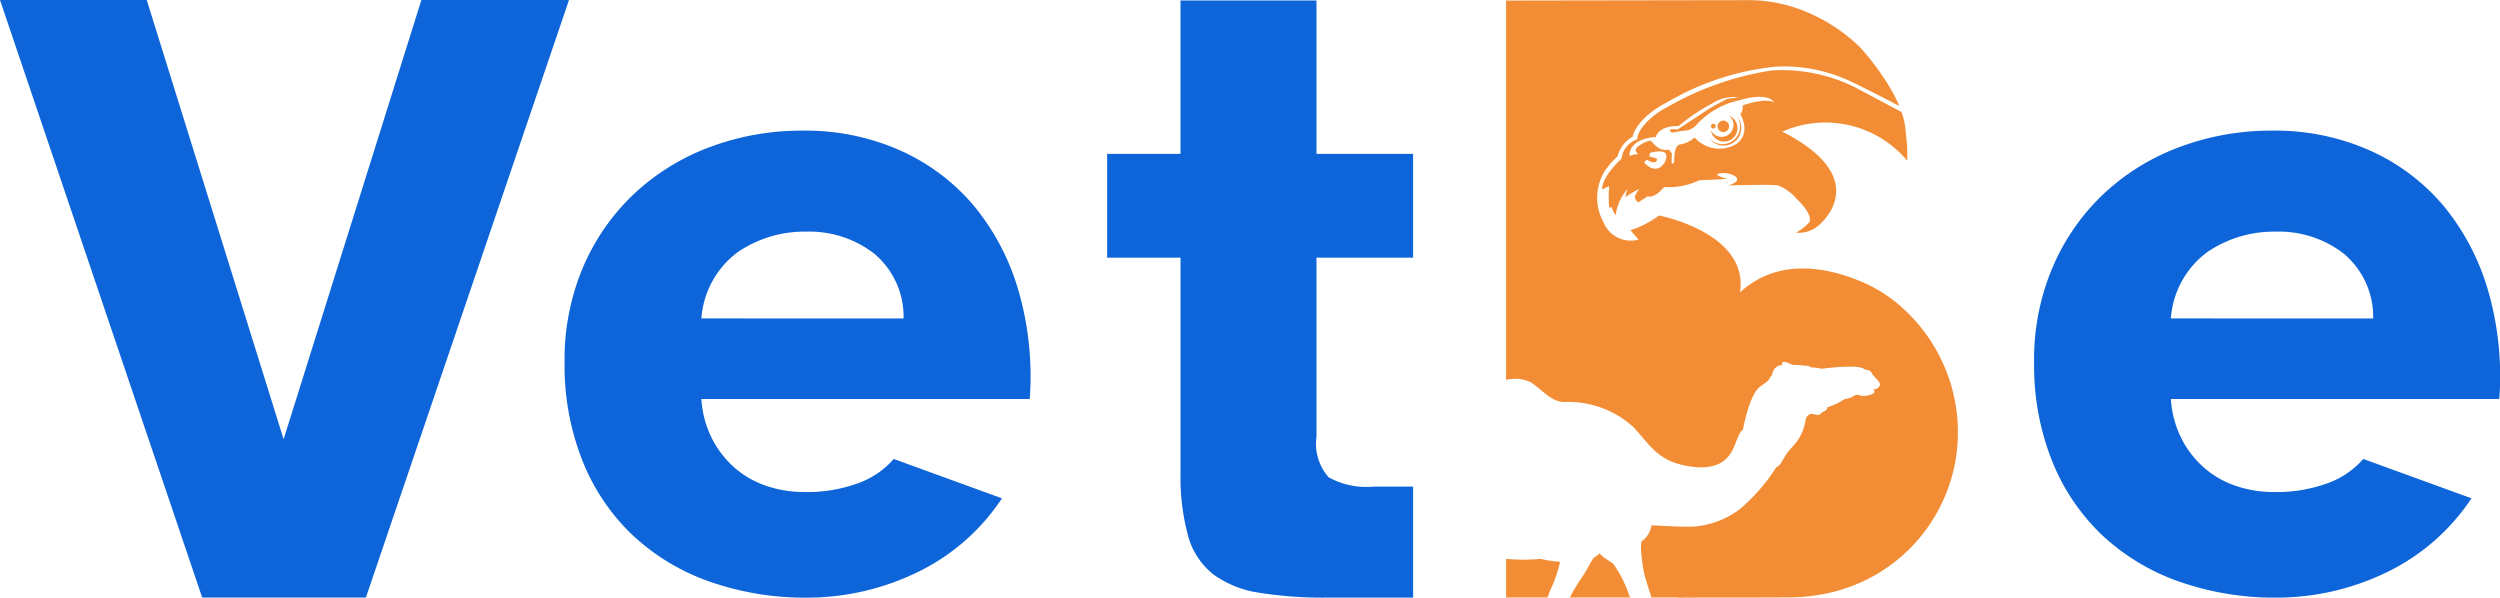 <svg xmlns="http://www.w3.org/2000/svg" width="100.033" height="23.912" viewBox="0 0 100.033 23.912">
  <g id="Group_1" data-name="Group 1" transform="translate(-1041.967 -50.544)">
    <path id="Path_1" data-name="Path 1" d="M386.16,520.89h5.871l5.477,17.576,5.513-17.576h5.906L400.8,544.8h-6.55Z" transform="translate(655.807 -470.346)" fill="#0d65d9"/>
    <path id="Path_2" data-name="Path 2" d="M681.932,594.589a8.744,8.744,0,0,1,2.058-2.935,9.023,9.023,0,0,1,3.043-1.861,10.459,10.459,0,0,1,3.669-.644,9.333,9.333,0,0,1,3.938.805,8.254,8.254,0,0,1,2.935,2.22,9.452,9.452,0,0,1,1.772,3.383,12.377,12.377,0,0,1,.448,4.331H686.657a4.044,4.044,0,0,0,.448,1.629,3.928,3.928,0,0,0,.93,1.163,3.76,3.76,0,0,0,1.271.7,4.707,4.707,0,0,0,1.468.23,5.92,5.92,0,0,0,2.165-.358,3.386,3.386,0,0,0,1.414-.966l4.331,1.576a8.469,8.469,0,0,1-3.49,3.007,10.106,10.106,0,0,1-4.278.967,11.547,11.547,0,0,1-3.938-.645,8.718,8.718,0,0,1-3.079-1.861,8.369,8.369,0,0,1-2-2.971,10.307,10.307,0,0,1-.716-3.937A9.46,9.46,0,0,1,681.932,594.589Zm12.815,2.077a3.294,3.294,0,0,0-1.181-2.6,4.241,4.241,0,0,0-2.72-.875,4.72,4.72,0,0,0-2.738.823,3.618,3.618,0,0,0-1.45,2.649Z" transform="translate(383.375 -533.378)" fill="#0d65d9"/>
    <path id="Path_3" data-name="Path 3" d="M967.685,527.278V521.14h5.442v6.138h3.866v4.153h-3.866v7.156a2.033,2.033,0,0,0,.483,1.629,3.112,3.112,0,0,0,1.808.376h1.575v4.441h-3.436a16.1,16.1,0,0,1-2.756-.2,4.1,4.1,0,0,1-1.808-.735,2.946,2.946,0,0,1-1-1.521,8.94,8.94,0,0,1-.306-2.56V531.43H964.75v-4.153Z" transform="translate(121.517 -470.577)" fill="#0d65d9"/>
    <path id="Path_4" data-name="Path 4" d="M1449.886,594.589a8.743,8.743,0,0,1,2.058-2.935,9.015,9.015,0,0,1,3.043-1.861,10.457,10.457,0,0,1,3.669-.644,9.329,9.329,0,0,1,3.938.805,8.254,8.254,0,0,1,2.936,2.22,9.451,9.451,0,0,1,1.772,3.383,12.364,12.364,0,0,1,.447,4.331h-13.141a4.06,4.06,0,0,0,.447,1.629,3.93,3.93,0,0,0,.931,1.163,3.759,3.759,0,0,0,1.271.7,4.709,4.709,0,0,0,1.467.23,5.921,5.921,0,0,0,2.166-.358,3.386,3.386,0,0,0,1.414-.966l4.331,1.575a8.511,8.511,0,0,1-3.491,3.007,10.106,10.106,0,0,1-4.277.967,11.539,11.539,0,0,1-3.938-.645,8.721,8.721,0,0,1-3.079-1.861,8.369,8.369,0,0,1-2-2.972,10.311,10.311,0,0,1-.716-3.937A9.415,9.415,0,0,1,1449.886,594.589Zm12.815,2.077a3.3,3.3,0,0,0-1.182-2.6,4.244,4.244,0,0,0-2.724-.875,4.725,4.725,0,0,0-2.739.823,3.617,3.617,0,0,0-1.449,2.649Z" transform="translate(-325.776 -533.378)" fill="#0d65d9"/>
    <path id="Path_5" data-name="Path 5" d="M1175.39,813.077a4.82,4.82,0,0,1-.78-.117,7.122,7.122,0,0,1-1.37,0h-.01v1.545h1.654q.068-.162.132-.331A4.98,4.98,0,0,0,1175.39,813.077Z" transform="translate(-71 -740.054)" fill="#f28d35"/>
    <path id="Path_6" data-name="Path 6" d="M1208.352,810.536c-.181-.146-.433-.257-.536-.416a3.182,3.182,0,0,0-.265.2c-.048.05-.332.613-.5.825a7.745,7.745,0,0,0-.435.736h2.413c-.022-.054-.044-.1-.064-.153A4.533,4.533,0,0,0,1208.352,810.536Z" transform="translate(-101.834 -737.431)" fill="#f28d35"/>
    <path id="Path_7" data-name="Path 7" d="M1280.311,585.726a.094.094,0,1,1,.106.082A.094.094,0,0,1,1280.311,585.726Z" transform="translate(-169.882 -530.12)" fill="#f28d35"/>
    <path id="Path_8" data-name="Path 8" d="M1283.766,584.168a.23.23,0,1,1,.253.2A.23.23,0,0,1,1283.766,584.168Z" transform="translate(-173.071 -528.54)" fill="#f28d35"/>
    <path id="Path_9" data-name="Path 9" d="M1280.24,581.986a.478.478,0,1,0,.738-.576.536.536,0,1,1-.738.576Z" transform="translate(-169.817 -526.232)" fill="#f28d35"/>
    <path id="Path_10" data-name="Path 10" d="M1280.55,581.64a.705.705,0,1,1-1.1.879.705.705,0,0,0,1.1-.879Z" transform="translate(-169.088 -526.445)" fill="#f28d35"/>
    <path id="Path_11" data-name="Path 11" d="M1235.487,560.032h0a2.729,2.729,0,0,0-.173-.842l-1.881-1a6.567,6.567,0,0,0-3.311-.662,12.1,12.1,0,0,0-4.22,1.489c-.6.309-1.164.887-1.159,1.267a.919.919,0,0,0-.63.781s-.753.646-.782,1.225l.29-.135a5.453,5.453,0,0,0-.01.788c.035.152.111.041.111.041a.962.962,0,0,0,.158.338,1.963,1.963,0,0,1,.485-1.063,1.567,1.567,0,0,0-.1.335,5.693,5.693,0,0,1,.557-.329,1.515,1.515,0,0,0-.171.288.267.267,0,0,0,.136.251l.367-.237s.259.112.662-.373a2.878,2.878,0,0,0,1.411-.272l1.12-.052s-.689-.179-.257-.23,1.053.267.289.489c0,0,1.727-.049,2,0a1.931,1.931,0,0,1,.759.554c.189.183.682.709.459.952a1.927,1.927,0,0,1-.505.383,1.209,1.209,0,0,0,.7-.141c.388-.2,2.416-2.043-1.246-3.9a4.269,4.269,0,0,1,5,1.163A6.418,6.418,0,0,0,1235.487,560.032Zm-9.717,1.27a.391.391,0,0,1-.4.148.739.739,0,0,1-.355-.249l.122-.108a.46.46,0,0,0,.23.106c.146.024.192-.093.153-.139a.9.9,0,0,0-.293-.085l.024-.146a1.552,1.552,0,0,1,.263-.055c.146-.018.332-.013.383.111A.471.471,0,0,1,1225.77,561.3Zm3.194-2.381c.008.3-.1.343-.1.343.467.89-.19,1.225-.19,1.225a1.322,1.322,0,0,1-1.637-.278,1.137,1.137,0,0,1-.588.279c-.229.049-.226.532-.229.658s-.094.135-.1.054a3.621,3.621,0,0,1,.01-.368c-.05-.008-.114-.145-.114-.145-.422.113-.659-.306-.726-.34s-.315.073-.518.222.009.306.009.306a1.2,1.2,0,0,0-.244.038.248.248,0,0,1-.109.022c.028-.731,1.055-.745,1.055-.745.158-.488.919-.441.919-.441a7.549,7.549,0,0,1,1.378-.924,1.509,1.509,0,0,1,1.017-.22l-.214.03a1.487,1.487,0,0,0-.234.028,7.682,7.682,0,0,0-.946.536l-1.048.689-.1-.006c-.337-.029-.176.109-.114.125s.208-.048.515-.072a.662.662,0,0,0,.466-.246,3.241,3.241,0,0,1,1.684-.965c1.2-.355,1.4.064,1.413.083-.351-.208-1.257.116-1.257.116Z" transform="translate(-117.264 -504.165)" fill="#f28d35"/>
    <path id="Path_12" data-name="Path 12" d="M1185.682,544.767a7,7,0,0,1-1.167.1c-1.455.011-2.917,0-4.376.011a.712.712,0,0,1-.118-.008h-1.027c-.136-.413-.258-.812-.286-.919a6.873,6.873,0,0,1-.121-.842,1.614,1.614,0,0,1,.007-.482.976.976,0,0,0,.4-.641c.286,0,1.137.077,1.761.044a3.556,3.556,0,0,0,1.766-.689,7.277,7.277,0,0,0,1.459-1.673c.271-.135.211-.354.635-.809a1.923,1.923,0,0,0,.544-1.09.29.29,0,0,1,.215-.243c.088-.006.23.044.306.039s.066-.077.22-.145.115-.153.115-.153a2.632,2.632,0,0,0,.7-.333.944.944,0,0,0,.432-.162.286.286,0,0,1,.23.032.94.94,0,0,0,.459-.077c.153-.051.037-.186.037-.186a.28.28,0,0,0,.247-.133c.091-.147-.26-.377-.317-.52s-.276-.132-.276-.132c-.164-.25-1.73-.036-1.73-.036a1.618,1.618,0,0,0-.4-.052c-.215-.119-.237-.046-.323-.077a2.95,2.95,0,0,0-.437-.024c-.536-.276-.4,0-.4,0a.416.416,0,0,0-.41.389c-.191.222-.025.163-.474.467s-.706,1.753-.706,1.753c-.1.029-.187.258-.323.6s-.449,1.041-1.741.858-1.556-.751-2.317-1.586a3.874,3.874,0,0,0-2.713-1c-.557.024-.887-.452-1.378-.781a1.428,1.428,0,0,0-1-.1V520.985l9.758-.015a5.994,5.994,0,0,1,2.357.512,6.883,6.883,0,0,1,2.037,1.361,10.617,10.617,0,0,1,.885,1.122q.083.119.163.246a6.77,6.77,0,0,1,.516.951h.005c.005.014.01.028.014.042-.978-.508-1.95-1-2.2-1.095a6.221,6.221,0,0,0-2.74-.478,10.67,10.67,0,0,0-4.307,1.4c-1.321.678-1.425,1.407-1.425,1.407a1.22,1.22,0,0,0-.6.78,3.508,3.508,0,0,0-.515.589,2.04,2.04,0,0,0-.041,2.067,1.173,1.173,0,0,0,1.393.676l-.325-.375a3.684,3.684,0,0,0,1.141-.589s3.6.684,3.246,3.075c1.6-1.461,3.654-.967,5.023-.354a5.858,5.858,0,0,1,1.488.987,6.714,6.714,0,0,1,2.126,3.939A6.583,6.583,0,0,1,1185.682,544.767Z" transform="translate(-70.945 -470.42)" fill="#f28d35"/>
  </g>
</svg>
